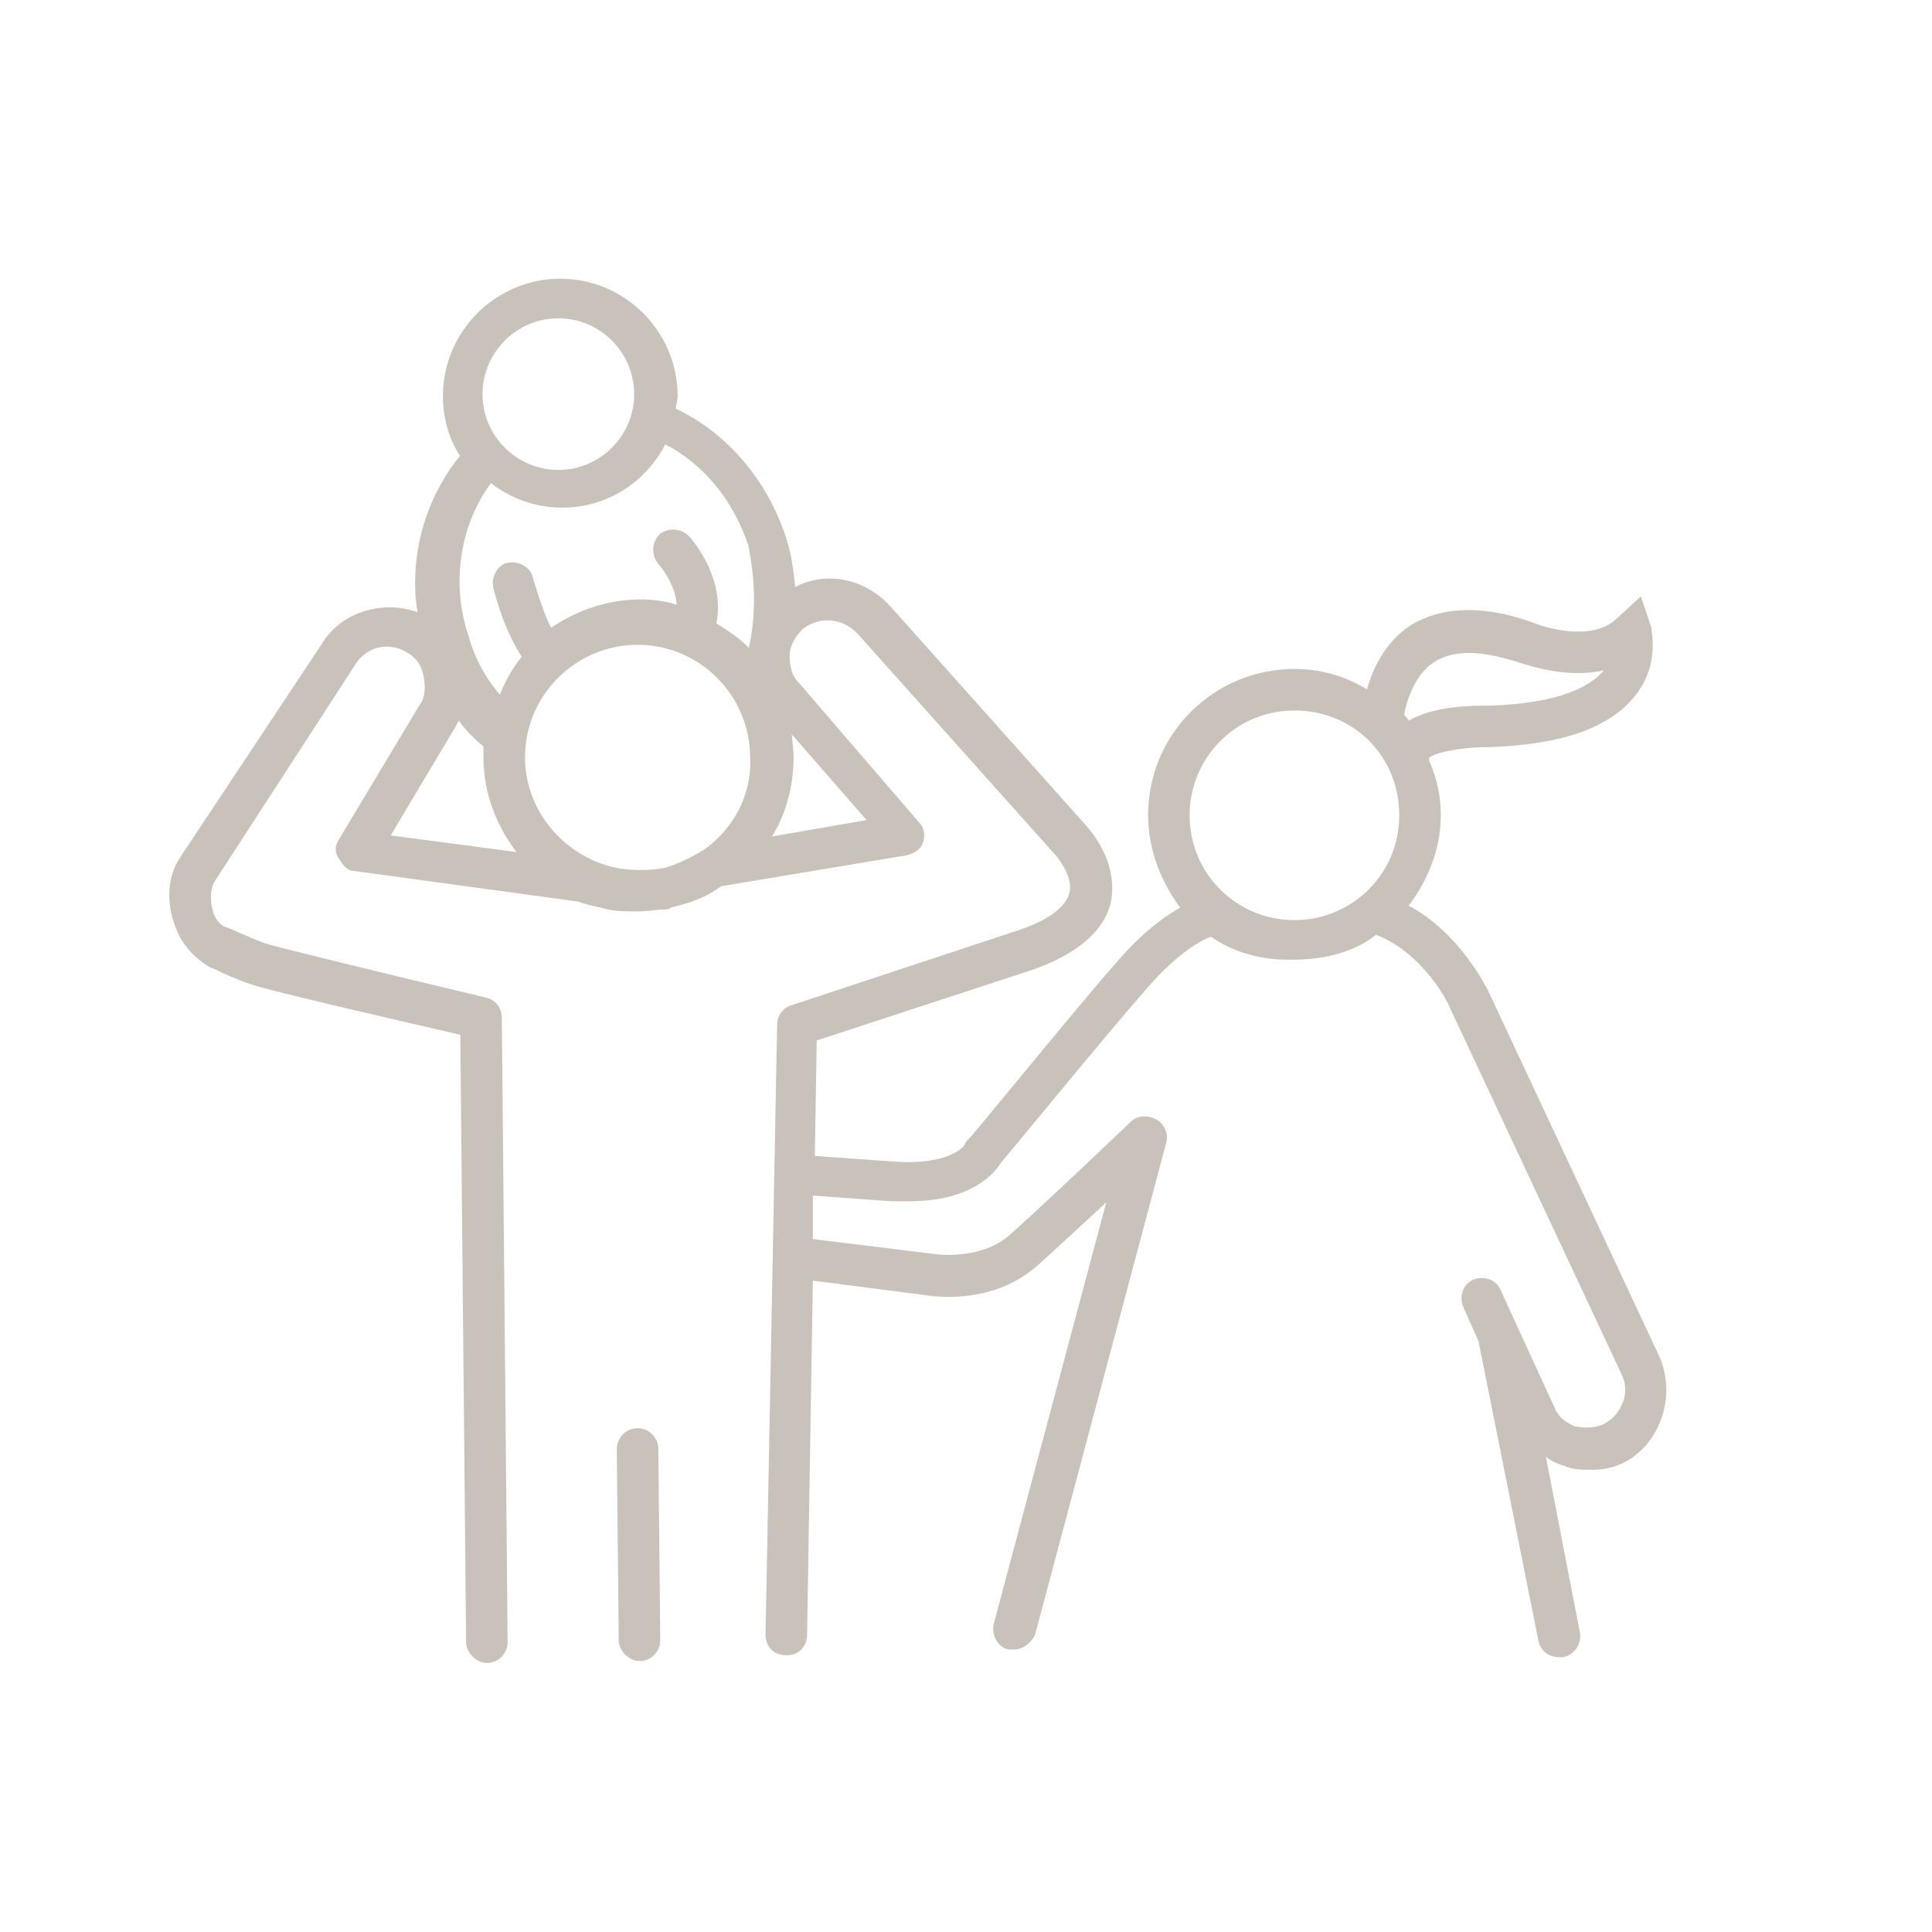 <?xml version="1.0" encoding="utf-8"?>
<!-- Generator: Adobe Illustrator 25.2.3, SVG Export Plug-In . SVG Version: 6.00 Build 0)  -->
<svg version="1.1" id="레이어_1" xmlns="http://www.w3.org/2000/svg" xmlns:xlink="http://www.w3.org/1999/xlink" x="0px"
	 y="0px" width="100px" height="100px" viewBox="0 0 100 100" style="enable-background:new 0 0 100 100;" xml:space="preserve">
<style type="text/css">
	.st0{fill:#C8C2BA;stroke:#C8C2BA;stroke-width:0.15;}
	.st1{fill:none;}
</style>
<g>
	<g>
		<path class="st0" d="M33,74C33,74,33,74,33,74c-0.6,0-1,0.5-1,1l0.1,9.9c0,0.5,0.5,1,1,1c0,0,0,0,0,0c0.6,0,1-0.5,1-1L34,75
			C34,74.5,33.6,74,33,74z"/>
		<path class="st0" d="M85.8,70.2L77,51.4c0,0,0,0,0,0c-0.1-0.2-1.5-3.1-4.2-4.5c1-1.3,1.7-2.9,1.7-4.7c0-1-0.2-1.9-0.6-2.8l0-0.2
			c0.2-0.3,1.7-0.6,3-0.6c3.9-0.1,6.5-1,7.8-2.8c1.1-1.5,0.7-3.1,0.7-3.3l-0.5-1.5l-1.2,1.1c-1.4,1.3-4.1,0.3-4.1,0.3
			c-2.6-1-4.8-1-6.5,0c-1.4,0.9-2,2.3-2.3,3.4c-1.1-0.7-2.4-1.1-3.8-1.1c-4.1,0-7.5,3.3-7.5,7.5c0,1.8,0.7,3.5,1.7,4.8
			c-0.9,0.5-2,1.3-3.3,2.8c-2.3,2.6-7.7,9.3-7.8,9.3c0,0-0.1,0.1-0.1,0.2c0,0-0.7,1.1-3.7,0.9l-4.2-0.3l0.1-6.1l11.3-3.7
			c2.2-0.8,3.5-1.9,3.9-3.3c0.3-1.3-0.1-2.8-1.4-4.2L46,31.4c-1.3-1.4-3.3-1.8-4.9-0.9c-0.1-0.9-0.2-1.8-0.5-2.7v0
			c-1-3-3.1-5.4-5.7-6.6c0-0.2,0.1-0.5,0.1-0.7c0-3.3-2.7-6-6-6c-3.3,0-6,2.7-6,6c0,1.1,0.3,2.2,0.9,3.1c-1.8,2.2-2.7,5.2-2.2,8.2
			c-1.8-0.7-4-0.1-5,1.6L9.4,44.4c-0.6,0.9-0.7,2-0.4,3.1c0.3,1.1,0.9,1.9,1.9,2.5c0.1,0,1.2,0.6,2.2,0.9c0.8,0.3,8.2,2,10.8,2.6
			l0.3,31.5c0,0.5,0.5,1,1,1c0,0,0,0,0,0c0.6,0,1-0.5,1-1l-0.3-32.3c0-0.5-0.3-0.9-0.8-1c-4.2-1-10.8-2.6-11.4-2.8
			c-0.8-0.3-1.9-0.8-1.9-0.8C11.3,48,11,47.5,10.9,47c-0.1-0.5-0.1-1.1,0.2-1.5l7.2-11.1c0.6-1,1.8-1.3,2.8-0.7
			c0.5,0.3,0.8,0.7,0.9,1.3c0.1,0.5,0.1,1.1-0.2,1.5l-4.2,7c-0.2,0.3-0.2,0.6,0,0.9S18,45,18.3,45L30,46.6c0.2,0.1,0.6,0.2,1.1,0.3
			c0.6,0.2,1.3,0.2,1.9,0.2c0.5,0,1-0.1,1.4-0.1c0,0,0,0,0,0c0.1,0,0.2,0,0.3-0.1c0.9-0.2,1.8-0.5,2.6-1.1l9.6-1.6
			c0.4-0.1,0.7-0.3,0.8-0.6s0.1-0.7-0.2-1l-6.2-7.2c-0.4-0.4-0.5-0.9-0.5-1.5c0-0.5,0.3-1,0.7-1.4c0.9-0.7,2.1-0.6,2.9,0.2
			l10.1,11.3c0.4,0.4,1.2,1.5,0.9,2.3c-0.2,0.7-1.1,1.4-2.6,1.9L41,52.1c-0.4,0.1-0.7,0.5-0.7,0.9l-0.6,31.6c0,0.6,0.4,1,1,1
			c0.6,0,1-0.4,1-1l0.3-18.4l6.2,0.8c0.1,0,3.2,0.5,5.5-1.6c0.9-0.8,2.4-2.2,3.7-3.4l-5.9,22.1c-0.1,0.5,0.2,1.1,0.7,1.2
			c0.1,0,0.2,0,0.3,0c0.4,0,0.8-0.3,1-0.7l6.8-25.5c0.1-0.4-0.1-0.9-0.5-1.1c-0.4-0.2-0.9-0.2-1.2,0.1c0,0-4.3,4.1-6.2,5.8
			c-1.5,1.4-3.8,1.1-3.9,1.1l-6.5-0.8l0-2.4l4.1,0.3c0.4,0,0.7,0,1,0c3.1,0,4.3-1.4,4.6-1.9c0.6-0.7,5.5-6.7,7.7-9.2
			c1.5-1.7,2.7-2.4,3.3-2.6c1.8,1.3,3.9,1.2,4.2,1.2c2.2,0,3.6-0.7,4.3-1.3c2.5,0.9,3.9,3.7,3.9,3.8c0,0,0,0,0,0c0,0,0,0,0,0
			L84,71.1c0.5,1,0,2.2-1,2.7c-0.5,0.2-1,0.2-1.5,0.1c-0.5-0.2-0.9-0.5-1.1-1l-2.8-6.1c-0.2-0.5-0.8-0.7-1.3-0.5
			c-0.5,0.2-0.7,0.8-0.5,1.3l0.8,1.8l3.1,15.5c0.1,0.5,0.5,0.8,1,0.8c0.1,0,0.1,0,0.2,0c0.5-0.1,0.9-0.6,0.8-1.2l-1.8-9.3
			c0.3,0.3,0.7,0.5,1.1,0.6c0.4,0.2,0.9,0.2,1.4,0.2c0.6,0,1.1-0.1,1.7-0.4C85.9,74.6,86.7,72.2,85.8,70.2z M28.9,16.4
			c2.2,0,4,1.8,4,4c0,2.2-1.8,4-4,4c-2.2,0-4-1.8-4-4C24.9,18.2,26.7,16.4,28.9,16.4z M20.1,43.3l3.4-5.7c0.1-0.2,0.2-0.3,0.2-0.5
			c0.4,0.6,0.9,1.1,1.4,1.5c0,0.2,0,0.4,0,0.6c0,1.9,0.7,3.6,1.8,5L20.1,43.3z M36.4,44.1C36.4,44.1,36.3,44.1,36.4,44.1
			c-0.7,0.4-1.3,0.7-2,0.9c-1.1,0.2-2.2,0.1-2.9-0.1c-2.5-0.7-4.4-3-4.4-5.7c0-3.3,2.7-5.9,5.9-5.9c3.3,0,5.9,2.7,5.9,5.9
			C39,41.2,38,43,36.4,44.1z M38.8,33.7c-0.5-0.6-1.2-1-1.8-1.4c0.5-2.4-1.3-4.4-1.4-4.5c-0.4-0.4-1-0.4-1.4-0.1
			c-0.4,0.4-0.4,1-0.1,1.4c0,0,1,1.1,1,2.3c-0.6-0.2-1.3-0.3-1.9-0.3c-1.8,0-3.4,0.6-4.7,1.5c-0.3-0.5-0.7-1.7-1-2.7
			c-0.1-0.5-0.7-0.8-1.2-0.7c-0.5,0.1-0.8,0.7-0.7,1.2c0.5,1.9,1.1,3,1.5,3.6c-0.5,0.6-0.9,1.3-1.2,2.1c-0.8-0.9-1.4-2-1.7-3.1
			c-1-2.9-0.4-6,1.2-8.1c1,0.8,2.3,1.3,3.7,1.3c2.3,0,4.3-1.3,5.3-3.3c2,1,3.6,2.9,4.4,5.3C39.2,30.1,39.2,32,38.8,33.7z M45,42.5
			l-5.2,0.9c0.8-1.2,1.2-2.7,1.2-4.2c0-0.5-0.1-1-0.1-1.4L45,42.5z M67,47.7c-3,0-5.5-2.4-5.5-5.5c0-3,2.4-5.5,5.5-5.5
			s5.5,2.4,5.5,5.5C72.5,45.3,70,47.7,67,47.7z M74.2,34.2c1.1-0.7,2.6-0.6,4.7,0.1c0.1,0,2.2,0.8,4.2,0.3c0,0,0,0,0,0.1
			c-0.6,0.8-2.2,1.8-6.1,1.9c-0.8,0-2.8,0-4.1,0.8l-0.3-0.4C72.7,36.4,73.1,34.9,74.2,34.2z"/>
	</g>
	<rect class="st1" width="100" height="100"/>
</g>
</svg>
